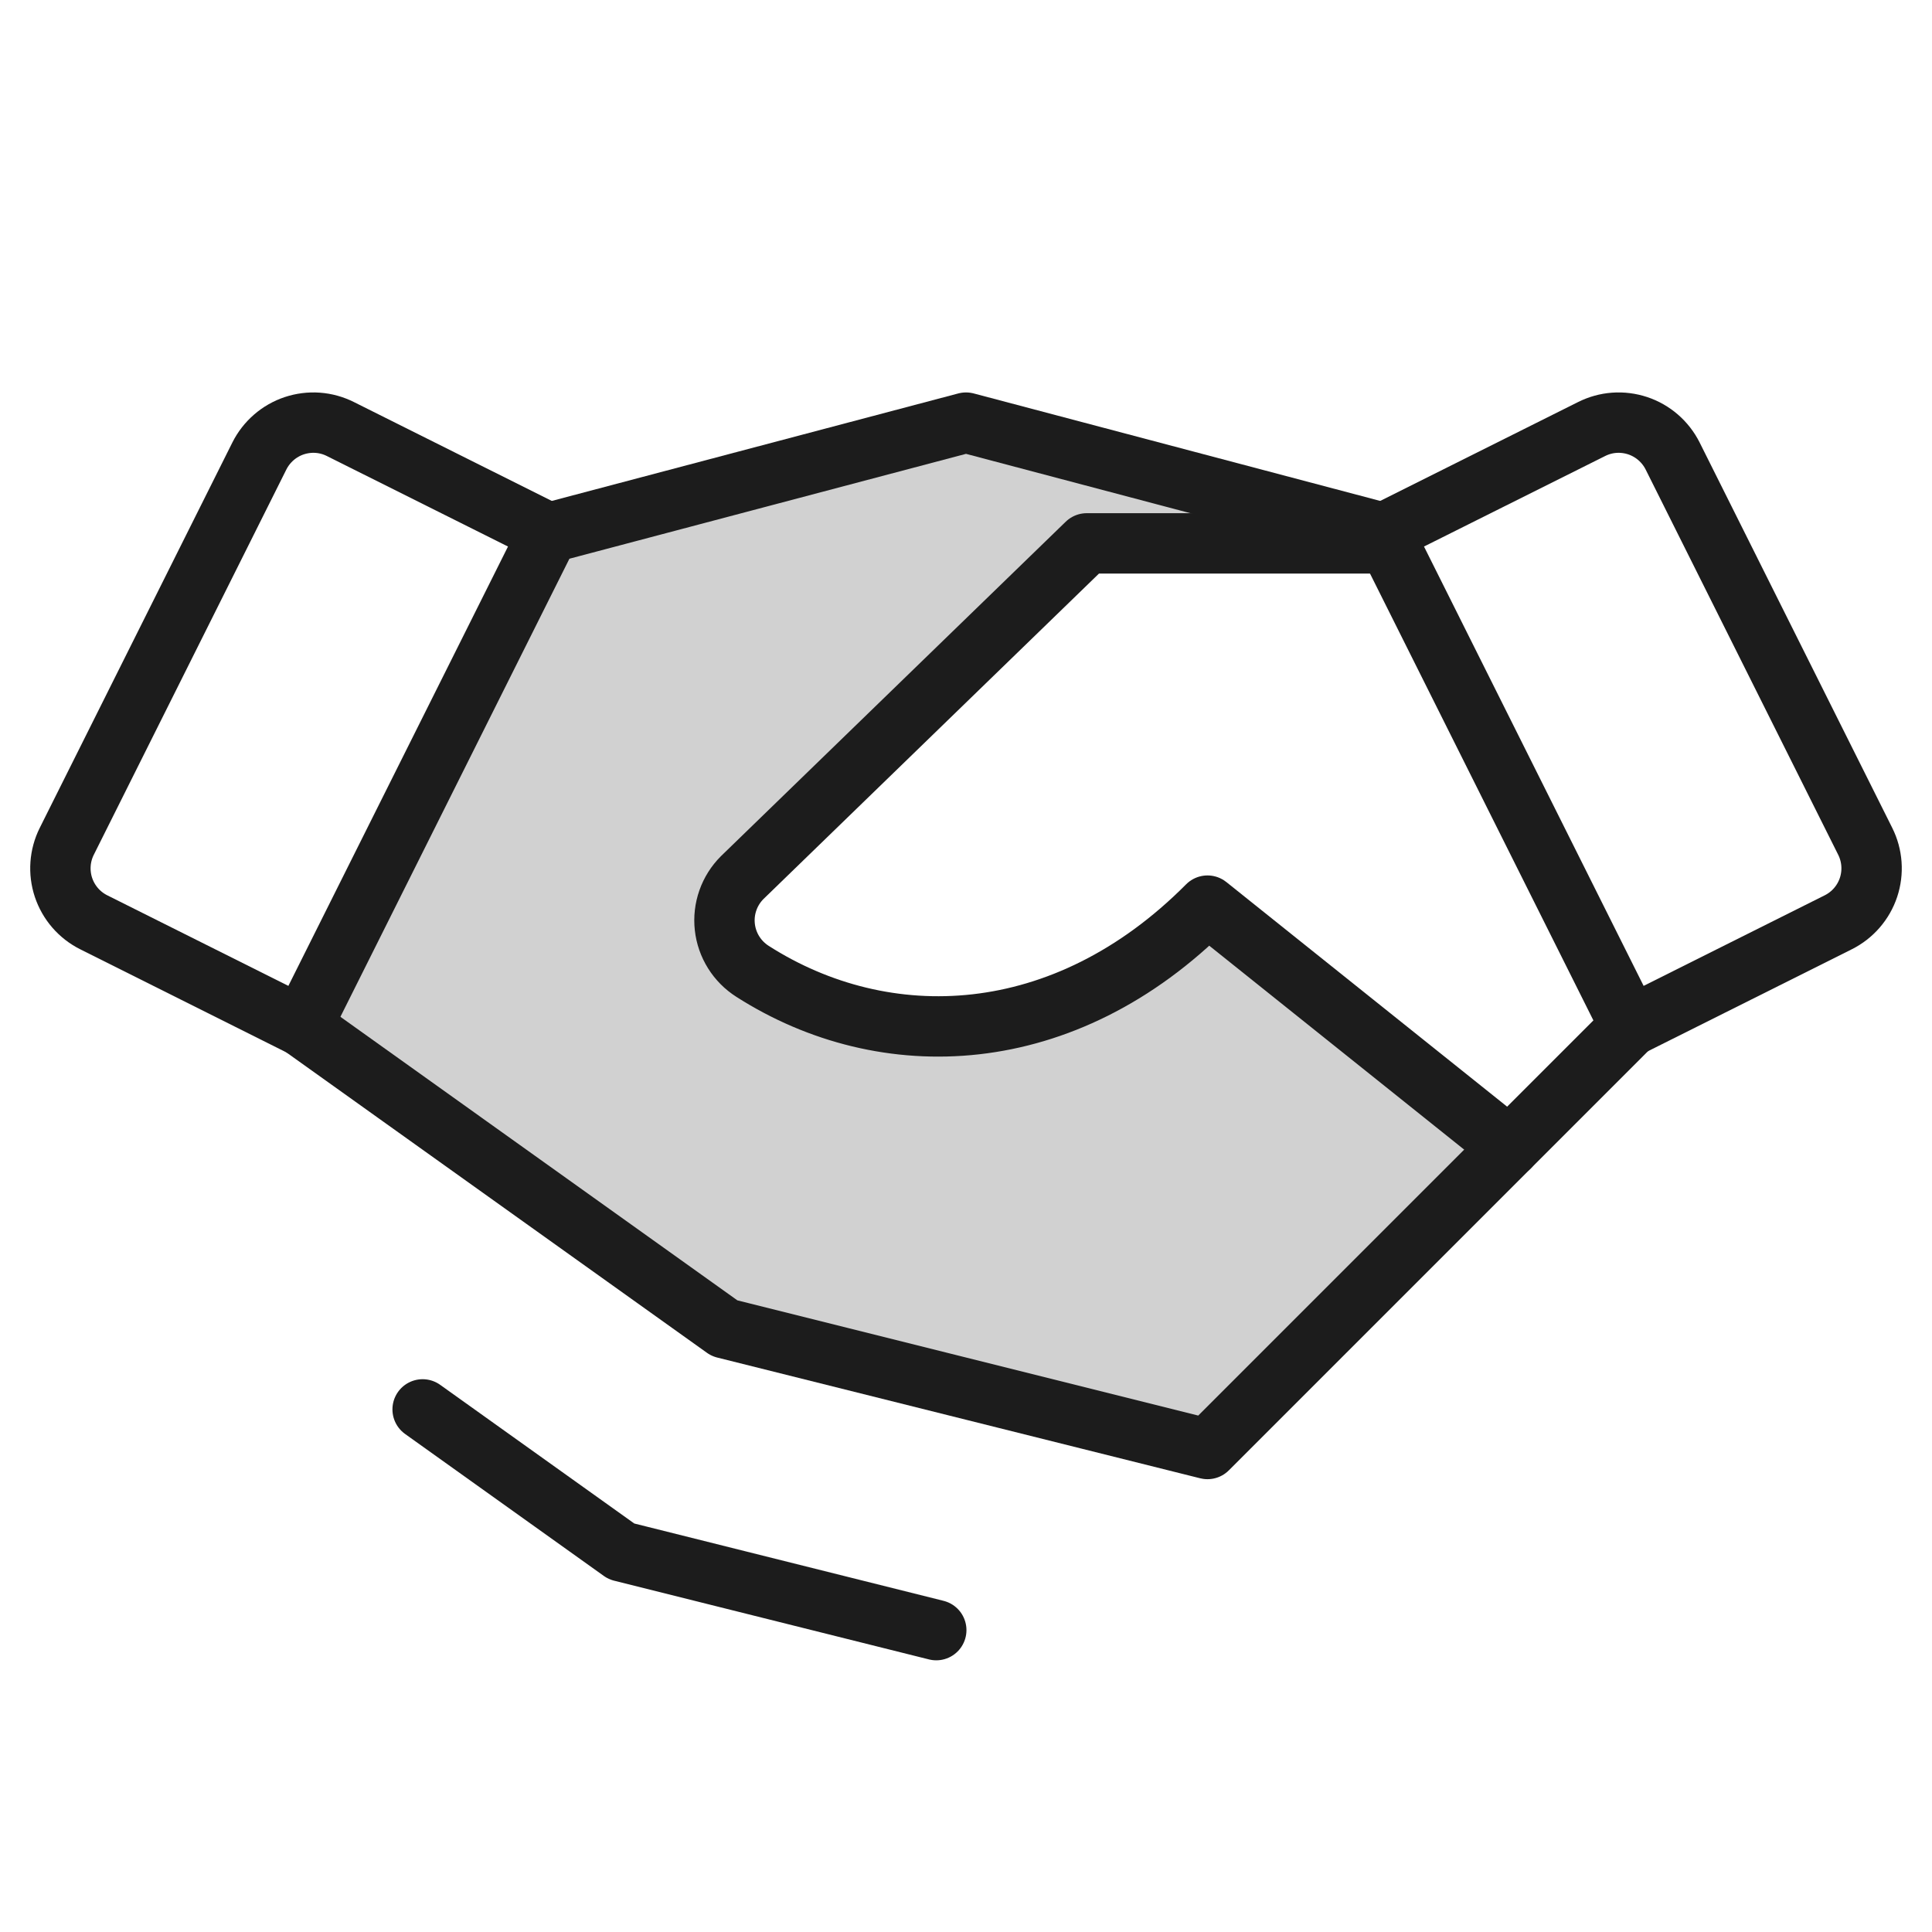 <svg width="64" height="64" viewBox="0 0 64 64" fill="none" xmlns="http://www.w3.org/2000/svg">
<g clip-path="url(#clip0_235_1450)">
<path opacity="0.2" d="M24.93 32.178C24.676 32.017 24.462 31.802 24.303 31.547C24.144 31.293 24.044 31.006 24.011 30.708C23.978 30.41 24.012 30.108 24.112 29.825C24.211 29.542 24.373 29.285 24.585 29.073L36 18H45.9L45.83 17.657L32 14L18.17 17.657L10 34L24 44L40 48L50 38L40 30C35.25 34.782 29.308 34.975 24.93 32.178Z" fill="#1C1C1C"/>
<path d="M50 38L40 48L24 44L10 34" stroke="#1C1C1C" stroke-width="2" stroke-linecap="round" stroke-linejoin="round"/>
<path d="M18.17 17.657L32 14L45.83 17.657" stroke="#1C1C1C" stroke-width="2" stroke-linecap="round" stroke-linejoin="round"/>
<path d="M8.592 15.105L2.212 27.87C1.975 28.344 1.936 28.893 2.103 29.396C2.271 29.899 2.631 30.315 3.105 30.552L10 34L18.17 17.657L11.277 14.213C11.042 14.095 10.787 14.024 10.524 14.005C10.262 13.986 9.999 14.02 9.75 14.102C9.5 14.185 9.27 14.316 9.071 14.489C8.873 14.661 8.71 14.87 8.592 15.105Z" stroke="#1C1C1C" stroke-width="2" stroke-linecap="round" stroke-linejoin="round"/>
<path d="M54 34L60.895 30.552C61.369 30.315 61.729 29.899 61.897 29.396C62.064 28.893 62.025 28.344 61.788 27.87L55.408 15.105C55.29 14.87 55.127 14.661 54.929 14.489C54.73 14.316 54.499 14.185 54.25 14.102C54.001 14.02 53.737 13.986 53.475 14.005C53.213 14.024 52.958 14.095 52.723 14.213L45.83 17.657L54 34Z" stroke="#1C1C1C" stroke-width="2" stroke-linecap="round" stroke-linejoin="round"/>
<path d="M46 18H36L24.585 29.073C24.373 29.285 24.211 29.542 24.112 29.825C24.012 30.108 23.978 30.41 24.011 30.708C24.044 31.006 24.144 31.293 24.303 31.547C24.462 31.802 24.677 32.017 24.93 32.178C29.308 34.975 35.25 34.782 40 30L50 38L54 34" stroke="#1C1C1C" stroke-width="2" stroke-linecap="round" stroke-linejoin="round"/>
<path d="M31.015 54L20.585 51.392L14 46.688" stroke="#1C1C1C" stroke-width="2" stroke-linecap="round" stroke-linejoin="round"/>
</g>
<defs>
<clipPath id="clip0_235_1450">
<rect width="64" height="64" fill="white"/>
</clipPath>
</defs>
</svg>
